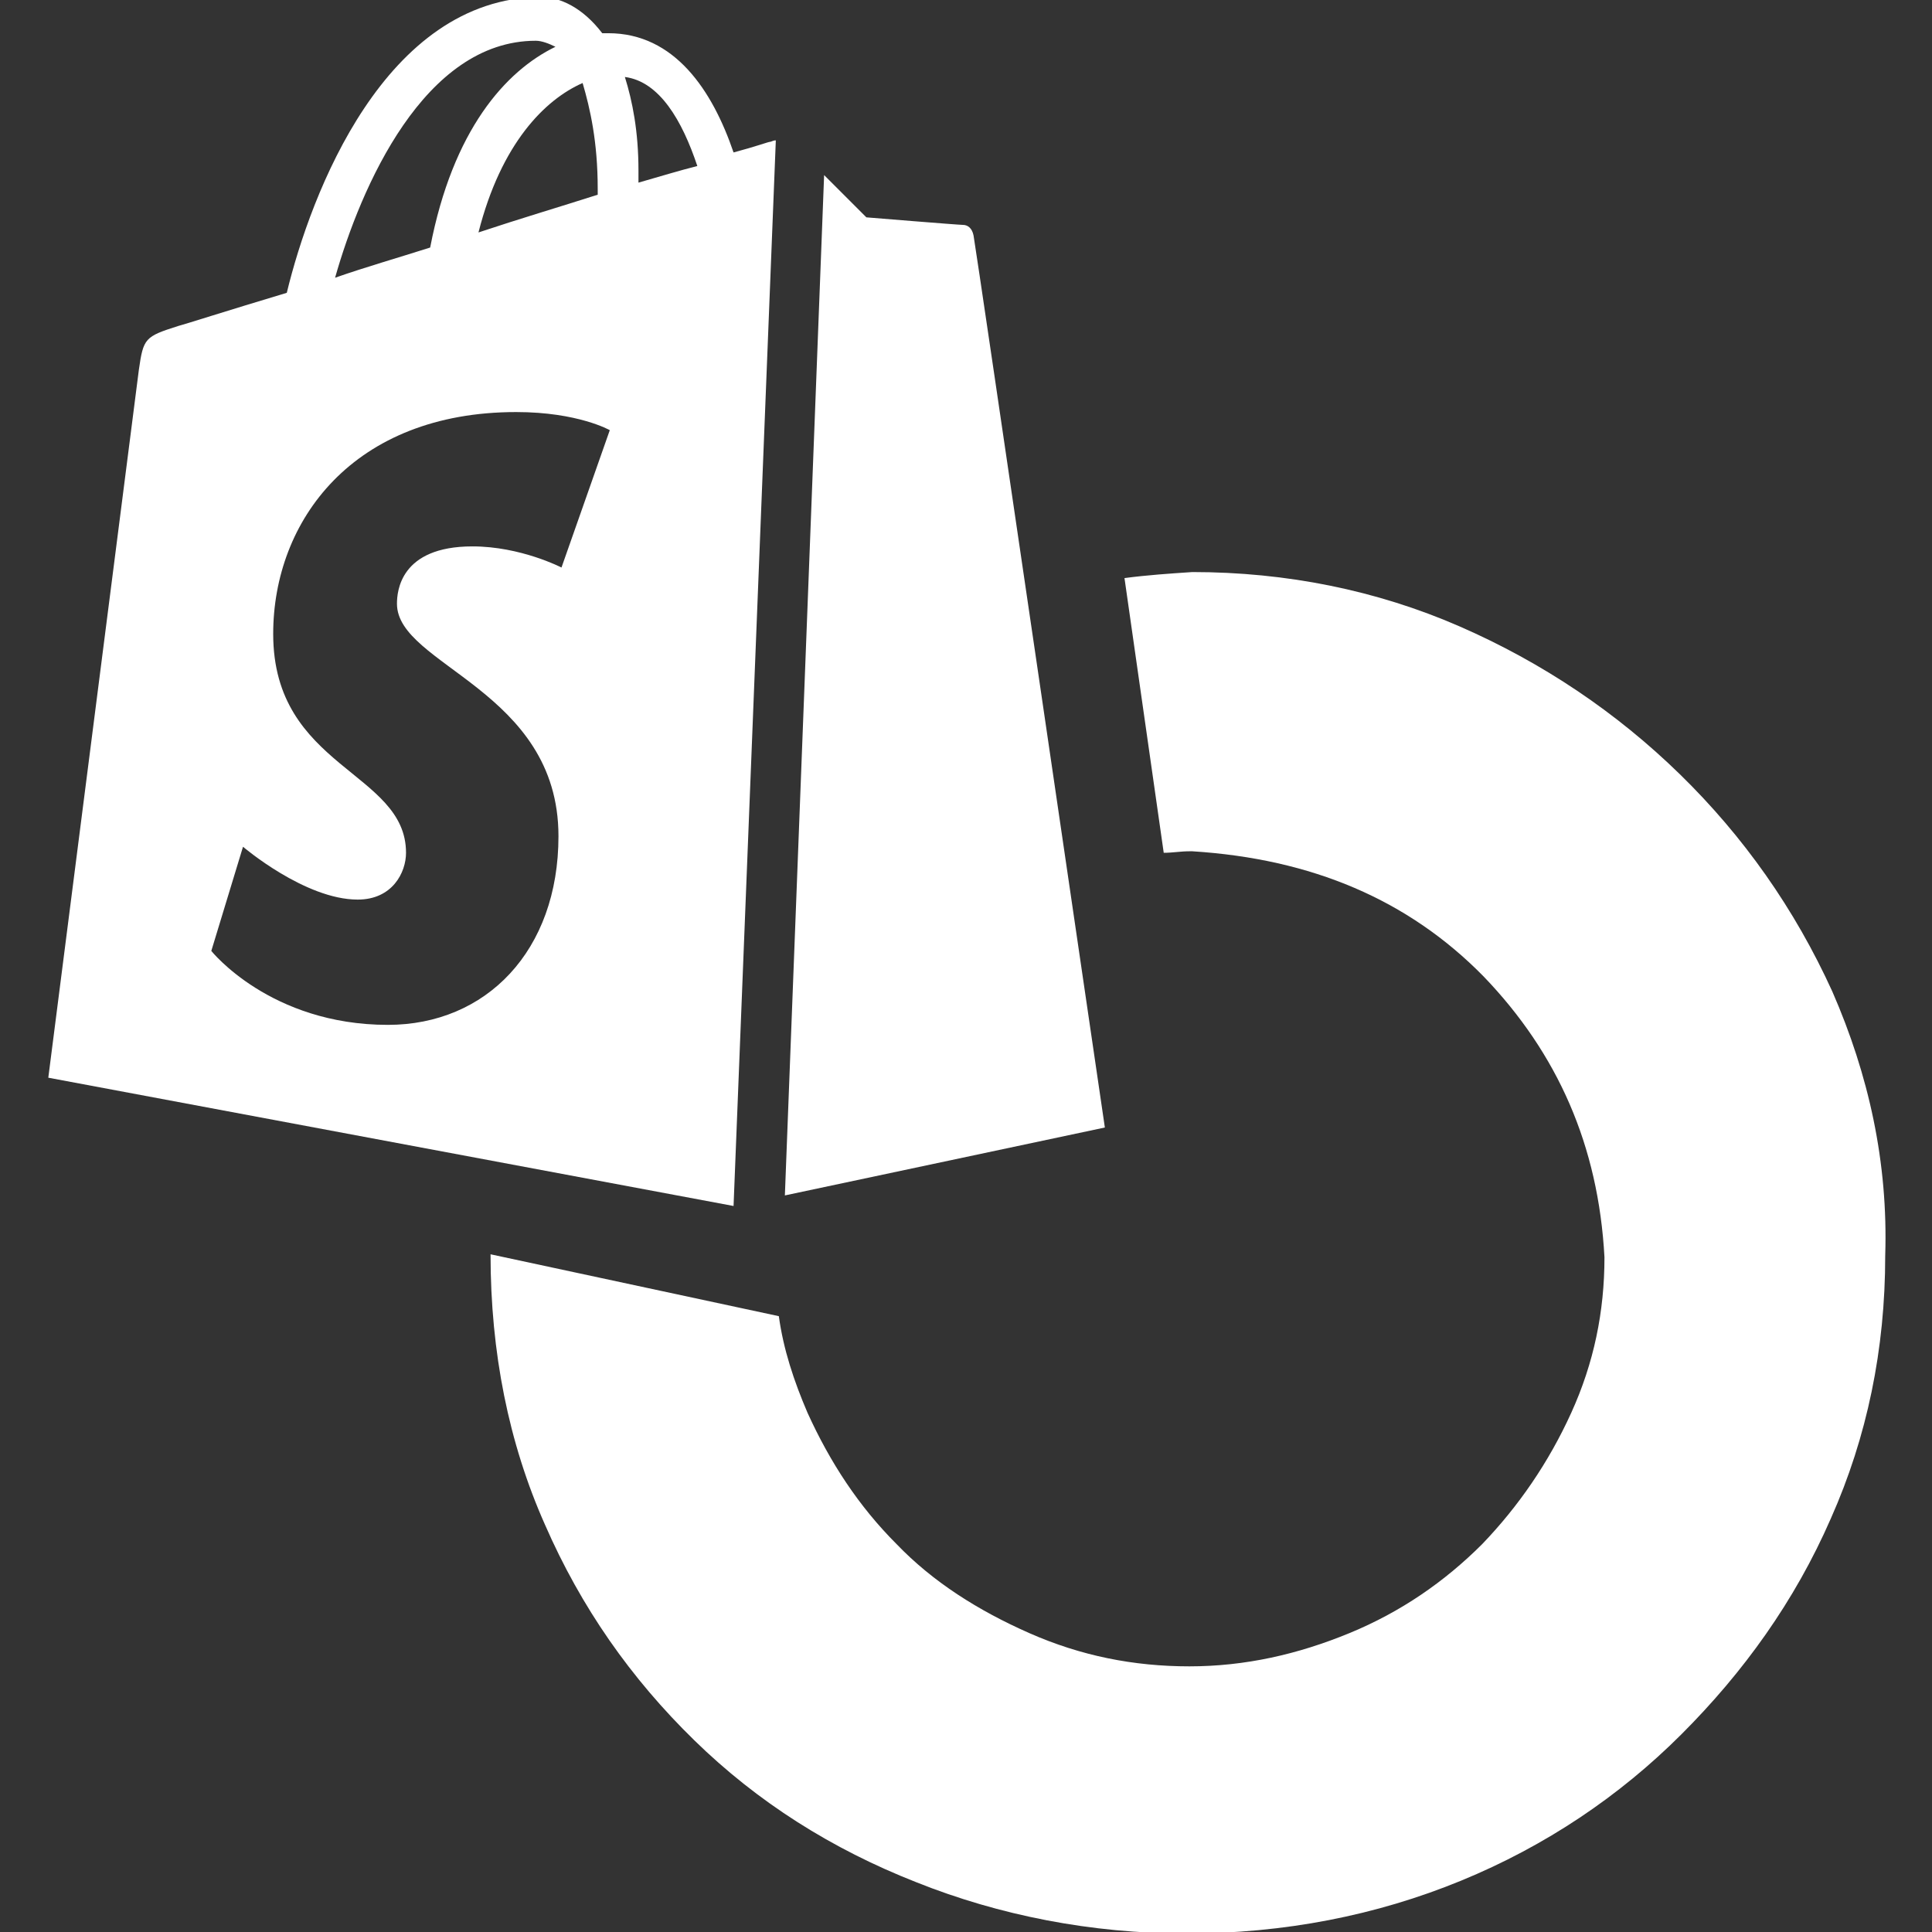 <?xml version="1.0" encoding="utf-8"?>
<!-- Generator: Adobe Illustrator 23.0.1, SVG Export Plug-In . SVG Version: 6.00 Build 0)  -->
<svg version="1.1" id="Social_Icons" xmlns="http://www.w3.org/2000/svg" xmlns:xlink="http://www.w3.org/1999/xlink" x="0px"
	 y="0px" viewBox="0 0 128 128" style="enable-background:new 0 0 128 128;" xml:space="preserve">
<rect x="0" y="0" width="128" height="128" fill="#333333" stroke="none"/>
<style type="text/css">
	.st0{fill-rule:evenodd;clip-rule:evenodd;fill:#FFFFFF;}
	.st1{fill:#FFFFFF;}
</style>
<g id="_x37__stroke">
	<g id="Shopify">
		<path id="Shopify_1_" class="st0" d="M42.3,12.1c0-0.3,0-0.5,0-0.8c0-2.6-0.4-4.6-0.9-6.2c2.3,0.3,3.8,2.9,4.8,5.9
			C45,11.3,43.7,11.7,42.3,12.1z M37.2,37.6c0,0-2.7-1.4-5.9-1.4c-4.8,0-5,3-5,3.8c0,4.1,10.7,5.7,10.7,15.4
			c0,7.6-4.8,12.5-11.3,12.5C17.9,67.9,14,63,14,63l2.1-6.9c0,0,4.1,3.5,7.6,3.5c2.3,0,3.2-1.8,3.2-3.1c0-5.4-8.8-5.6-8.8-14.5
			c0-7.5,5.3-14.7,16.1-14.7c4.1,0,6.2,1.2,6.2,1.2L37.2,37.6z M35.5,2.7c0.4,0,0.9,0.2,1.3,0.4c-3.3,1.6-6.8,5.5-8.3,13.3
			c-2.2,0.7-4.3,1.3-6.3,2C23.9,12.4,28.1,2.7,35.5,2.7z M39.6,12.5c0,0.2,0,0.3,0,0.4c-2.5,0.8-5.2,1.6-7.9,2.5
			c1.5-5.9,4.4-8.8,6.9-9.9C39.1,7.2,39.6,9.4,39.6,12.5z M51.4,9.3c-0.2,0-0.3,0.1-0.4,0.1c-0.1,0-0.9,0.3-2.4,0.7
			c-1.4-4.1-3.9-7.9-8.3-7.9c-0.1,0-0.2,0-0.4,0c-1.3-1.7-2.8-2.4-4.1-2.4C25.5-0.1,20.6,12.8,19,19.4c-4,1.2-6.8,2.1-7.2,2.2
			c-2.2,0.7-2.3,0.8-2.6,2.9c-0.2,1.6-6,46.9-6,46.9l45.4,8.5l0,0L51.4,9.3z M54.6,11.6c1.3,1.3,2.8,2.8,2.8,2.8s6.1,0.5,6.4,0.5
			c0.3,0,0.6,0.2,0.7,0.7c0.1,0.4,8.7,59.1,8.7,59.1L52,79.2L54.6,11.6z"/>
	</g>
</g>
<path class="st1" d="M121.4,65.7c-2.5-5.5-5.9-10.3-10.1-14.4c-4.2-4.1-9.1-7.4-14.6-9.8c-5.5-2.4-11.5-3.6-17.7-3.6
	c-1.5,0.1-3,0.2-4.5,0.4l2.6,18.2c0.6,0,1.1-0.1,1.7-0.1h0.2c7.9,0.5,14.3,3.2,19.3,8.3c4.9,5.1,7.6,11.2,8,18.6
	c0,3.6-0.7,7-2.2,10.3c-1.5,3.3-3.5,6.2-5.9,8.7c-2.5,2.5-5.4,4.5-8.8,5.9c-3.4,1.4-6.9,2.2-10.6,2.2s-7.2-0.7-10.6-2.2
	s-6.4-3.4-8.8-5.9c-2.5-2.5-4.4-5.4-5.9-8.7c-0.9-2.1-1.6-4.2-1.9-6.4l-19.1-4.1c0,0,0,0,0,0c0,6.5,1.2,12.5,3.6,17.9
	c2.4,5.5,5.7,10.2,9.9,14.3c4.2,4.1,9.1,7.2,14.7,9.4c5.5,2.2,11.6,3.4,17.9,3.4c6.5,0,12.6-1.2,18.2-3.5c5.6-2.3,10.5-5.6,14.6-9.7
	c4.1-4.1,7.5-8.8,9.9-14.3c2.4-5.4,3.6-11.2,3.6-17.4C125.1,77,123.8,71.2,121.4,65.7z"/>
</svg>
